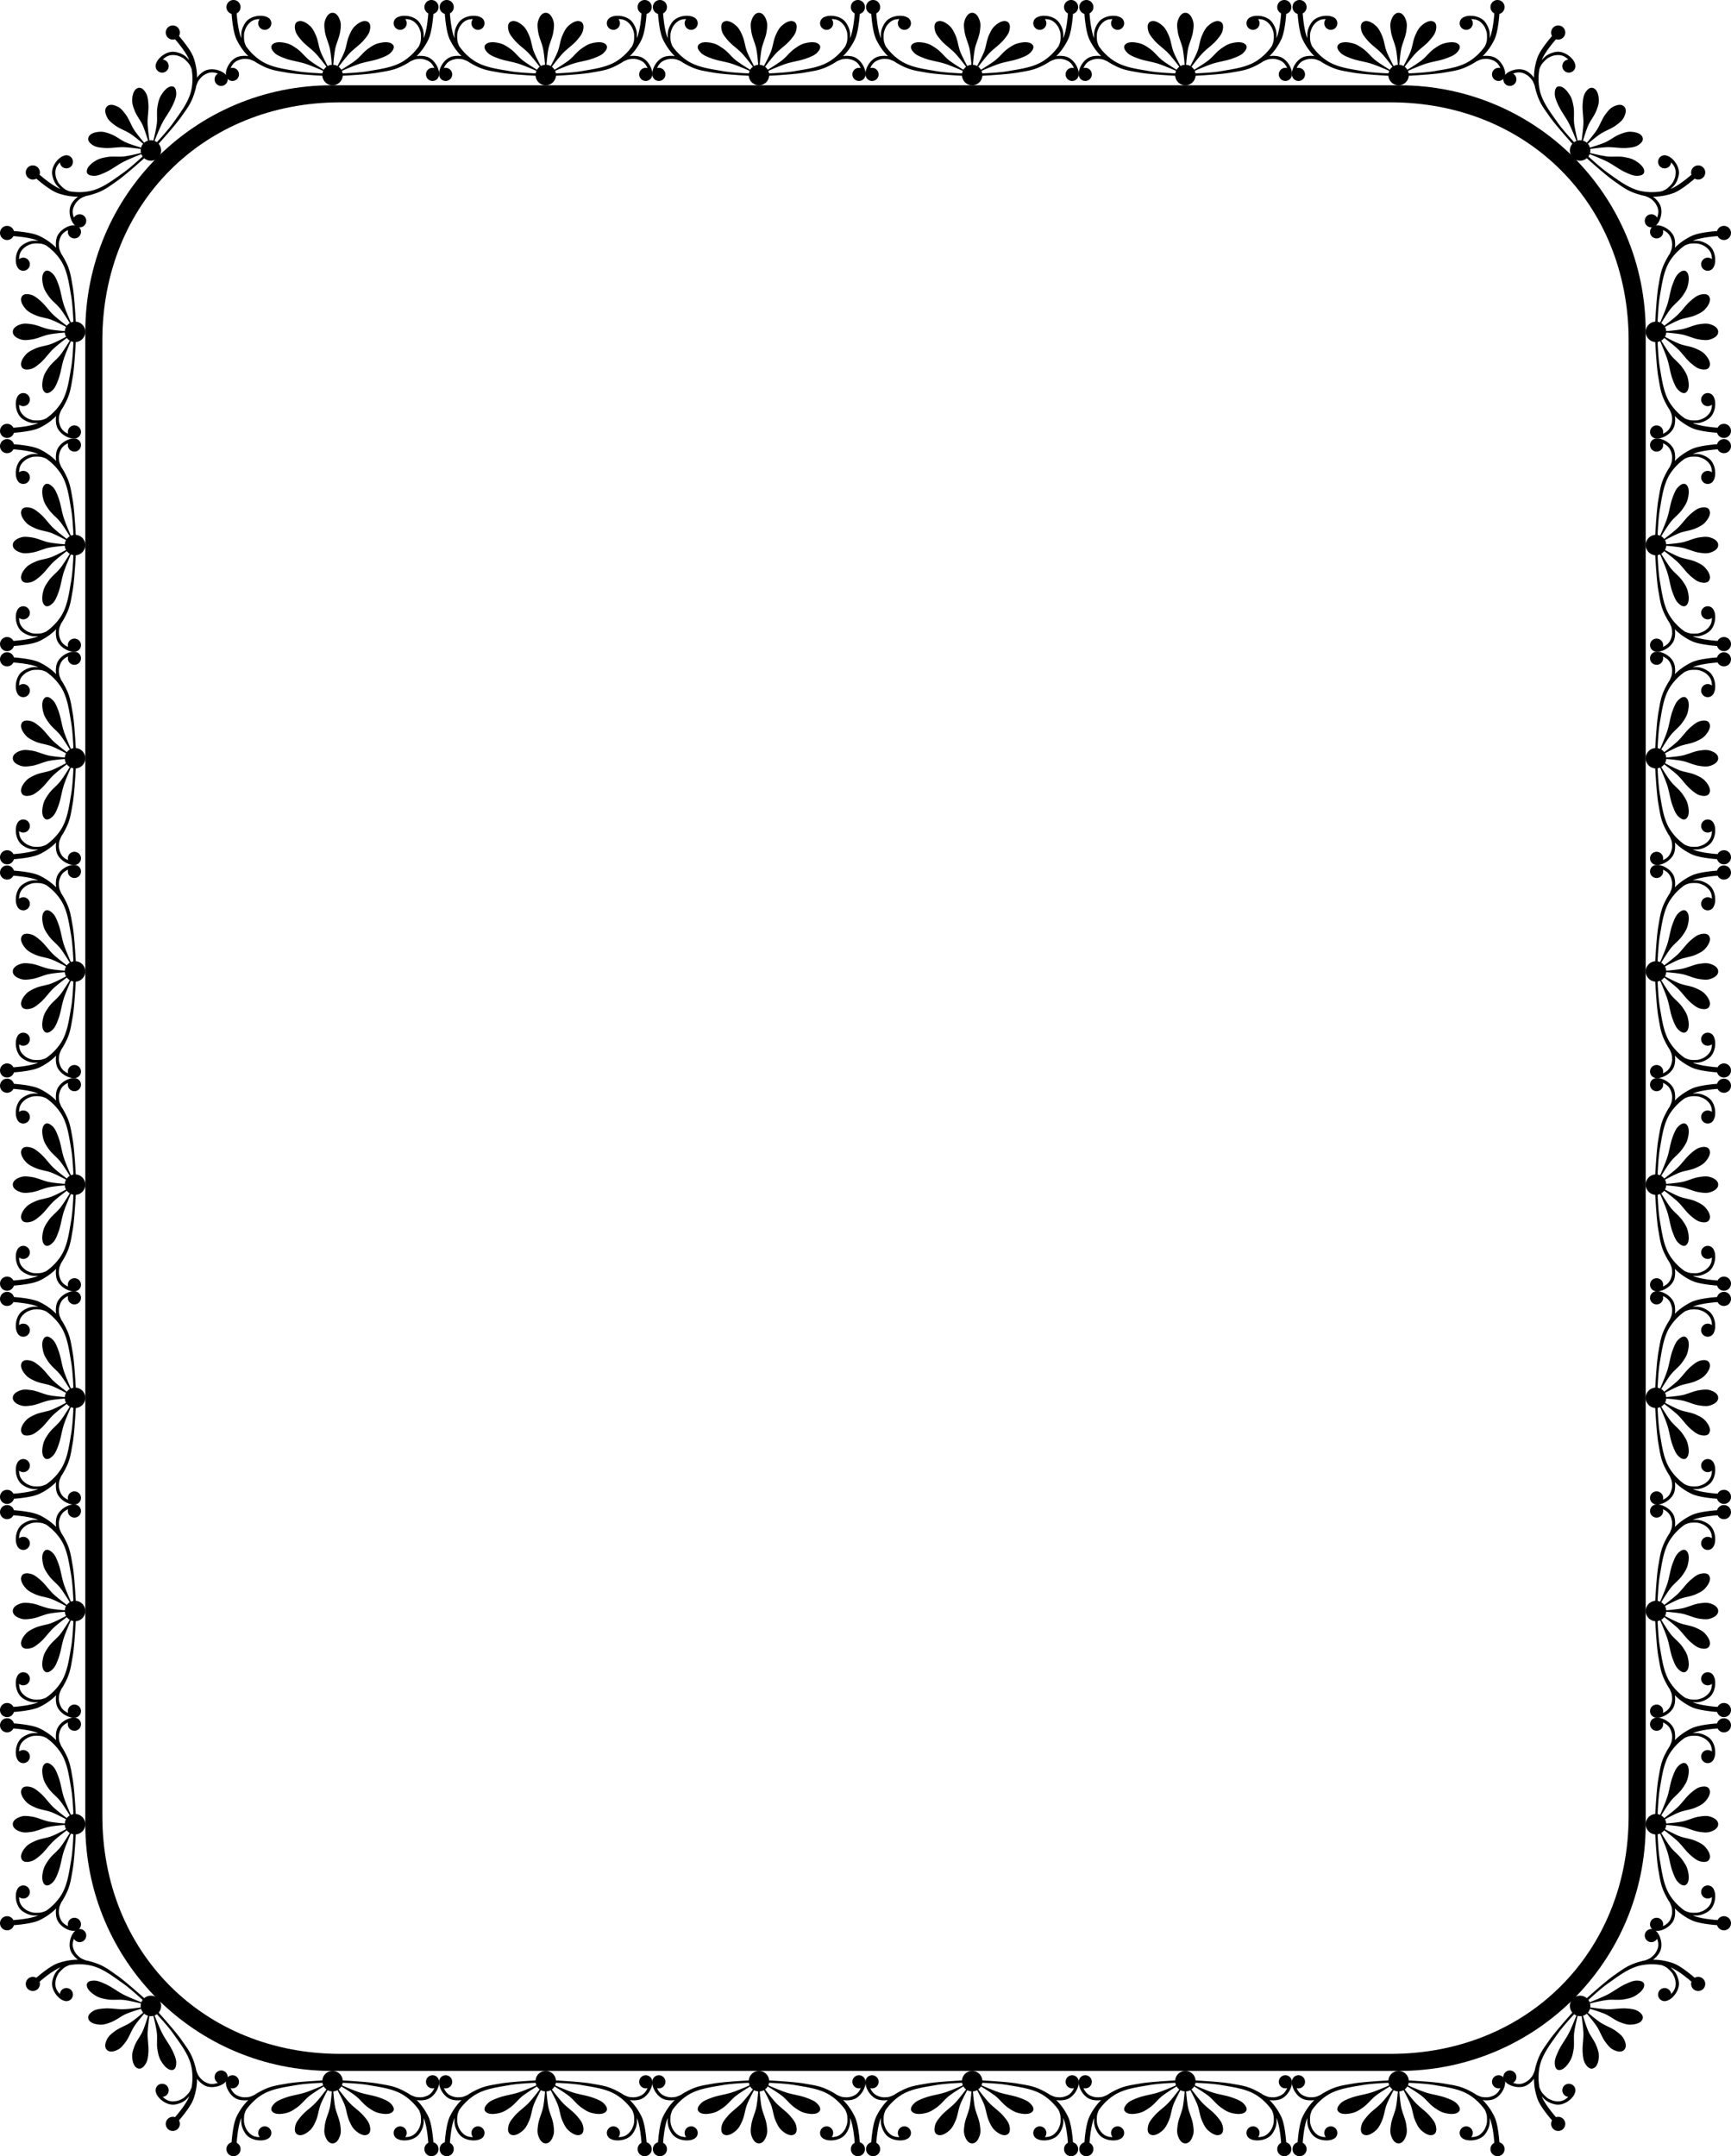 <?xml version="1.0" encoding="UTF-8" standalone="no"?>
<svg id="svg5931" xmlns:rdf="http://www.w3.org/1999/02/22-rdf-syntax-ns#" xmlns="http://www.w3.org/2000/svg" height="2854.3mm" width="2291.3mm" version="1.1" xmlns:cc="http://creativecommons.org/ns#" xmlns:xlink="http://www.w3.org/1999/xlink" viewBox="0 0 8118.748 10113.757" xmlns:dc="http://purl.org/dc/elements/1.1/">
<g id="layer1" transform="translate(1206.5 -308.11)">
<g id="g4171">
<use id="use6534" xlink:href="#path6492" transform="matrix(.707 -.707 .707 .707 -1215.1 797.09)" height="100%" width="100%" y="0" x="0"/>
<path id="path6492" d="m-111.36 308.11a33.108 33.223 0 0 0 -33.106 33.222 33.108 33.223 0 0 0 24.168 31.985c0.715 9.441 1.886 22.658 3.772 37.559 3.583 28.314 9.396 61.578 19.893 83.203 13.659 28.141 32.203 55.165 54.835 77.469-5.524-0.982-11.873-1.63-18.78-1.484-12.83 0.272-26.73 2.14-37.749 7.716-20.996 10.623-36.685 31.331-44.494 52.949-0.357 0.989-0.699 1.993-1.024 3.012-2.272 7.131-3.67 14.914-3.151 22.217 0 0.001-0.001 0.003 0 0.005a30.707 30.815 0 0 0 21.059 30.377 30.707 30.815 0 0 0 38.778 -19.619 30.707 30.815 0 0 0 -19.553 -38.913 30.707 30.815 0 0 0 -18.032 -0.336c6.575-14.992 15.554-26.899 30.318-34.369 8.207-4.152 21.599-8.466 33.35-8.715 11.751-0.249 22.985 1.321 27.294 2.746 2.839 0.939 11.851 4.204 21.148 8.736 4.605 3.201 9.323 6.217 14.165 9.004 5.665 3.261 11.01 6.195 16.125 8.873 0.16 0.101 1.195 0.748 1.195 0.748l0.061-0.096c44.44 23.05 70.708 25.561 121.5 34.562 36.639 6.493 114.45 11.683 164.96 14.557a47.98 48.148 0 0 0 47.842 44.593 47.98 48.148 0 0 0 47.805 -44.626c50.538-2.882 127.88-8.059 164.37-14.524 50.787-9.001 77.055-11.512 121.5-34.562l0.061 0.096s1.035-0.646 1.195-0.748c5.116-2.677 10.461-5.612 16.125-8.873 4.841-2.787 9.56-5.803 14.165-9.004 9.297-4.532 18.31-7.797 21.148-8.736 4.309-1.425 15.543-2.995 27.294-2.746 11.751 0.249 25.143 4.563 33.35 8.715 14.764 7.47 23.743 19.377 30.318 34.369a30.707 30.815 0 0 0 -18.032 0.336 30.707 30.815 0 0 0 -19.553 38.913 30.707 30.815 0 0 0 38.778 19.619 30.707 30.815 0 0 0 21.059 -30.377c0.001-0.001-0-0.004 0-0.005 0.519-7.303-0.879-15.086-3.151-22.217-0.325-1.019-0.667-2.023-1.024-3.012-7.809-21.618-23.498-42.325-44.494-52.949-11.02-5.575-24.919-7.444-37.749-7.716-6.907-0.147-13.256 0.501-18.78 1.484 22.633-22.304 41.177-49.328 54.835-77.469 10.497-21.626 16.31-54.889 19.893-83.203 1.886-14.902 3.057-28.118 3.772-37.559a33.108 33.223 0 0 0 24.168 -31.985 33.108 33.223 0 0 0 -33.106 -33.222 33.108 33.223 0 0 0 -33.108 33.222 33.108 33.223 0 0 0 18.194 29.622c-0.683 9.308-1.839 22.794-3.814 38.406-3.453 27.285-9.477 59.476-18.278 78.346 0.72-9.464 0.865-18.185 0.344-23.768-0.695-7.452-2.887-18.548-8.27-30.238-5.383-11.69-12.652-23.722-22.153-31.625-18.103-15.058-43.29-21.203-66.158-19.734-1.046 0.067-2.103 0.154-3.163 0.263-7.422 0.764-15.088 2.593-21.549 5.993-0.001 0.001-0.002 0.002-0.005 0.002-12.708 5.027-20.58 17.876-19.314 31.524 1.58 16.944 16.549 29.395 33.434 27.81 16.885-1.586 29.292-16.607 27.713-33.551-0.583-6.141-2.989-11.967-6.907-16.72 16.323 0.048 30.787 3.541 43.517 14.129 7.076 5.886 16.375 16.475 21.305 27.182 4.93 10.707 7.99 21.666 8.413 26.199 0.372 3.995 1.368 19.811-0.349 33.48-0.955 7.604-4.998 18.04-8.42 25.894-19.514 27.874-44.529 52.365-72.699 70.137-47.728 30.109-108.18 37.192-165.78 47.316-32.208 5.66-82.524 8.752-119.54 10.365a47.98 48.148 0 0 0 -3.561 -11.926c26.14-11.378 58.427-24.907 80.995-32.533 31.741-10.725 68.421-14.617 99.295-26.383 16.963-6.465 35.036-13.298 46.237-23.919 10.097-9.573 19.485-21.822 16.304-33.412-1.765-6.429-9.342-12.807-18.379-15.474-16.292-4.808-36.558-1.72-53.055 2.464-18.302 4.641-32.675 14.592-46.24 23.919-24.688 16.975-39.178 39.551-62.541 57.331-16.11 12.259-42.672 29.121-65.228 42.929a47.98 48.148 0 0 0 -12.635 -14.026c15.756-20.837 34.97-45.402 49.33-61.022 21.013-22.856 49.366-40.852 69.166-64.405 10.879-12.941 22.496-26.674 26.64-41.506 3.736-13.37 5.606-29.118-2.561-39.365-4.53-5.684-13.824-9.078-22.545-8.233-15.721 1.522-30.937 12.394-42.524 22.896-12.854 11.652-19.932 27.043-26.642 41.506-12.212 26.324-13.341 54.263-24.077 80.874-7.196 17.835-20.436 43.752-32.167 65.731a47.98 48.148 0 0 0 -19.776 -5.823c2.047-24.59 4.96-53.271 8.605-72.394 5.468-28.69 19.953-55.331 23.99-84.259 2.218-15.894 4.635-32.787 0-48.148-4.178-13.846-11.28-29.285-23.99-36.111-7.051-3.787-16.94-3.787-23.99 0-12.711 6.826-19.813 22.265-23.99 36.111-4.635 15.361-2.218 32.254 0 48.148 4.037 28.928 18.522 55.569 23.99 84.259 3.642 19.11 6.554 47.765 8.6 72.344a47.98 48.148 0 0 0 -19.75 5.913c-11.736-21.988-24.987-47.925-32.188-65.771-10.736-26.61-11.864-54.55-24.077-80.874-6.71-14.463-13.788-29.855-26.642-41.506-11.587-10.502-26.803-21.374-42.524-22.896-8.72-0.844-18.014 2.549-22.545 8.233-8.167 10.247-6.296 25.995-2.561 39.365 4.144 14.833 15.761 28.566 26.64 41.506 19.8 23.553 48.153 41.548 69.166 64.405 14.359 15.618 33.572 40.181 49.328 61.017a47.98 48.148 0 0 0 -12.63 14.031c-22.556-13.808-49.12-30.669-65.23-42.929-23.363-17.78-37.853-40.356-62.541-57.331-13.565-9.326-27.938-19.277-46.24-23.919-16.497-4.183-36.763-7.271-53.055-2.464-9.037 2.667-16.614 9.045-18.379 15.474-3.181 11.59 6.207 23.839 16.304 33.412 11.201 10.62 29.274 17.454 46.237 23.919 30.874 11.766 67.553 15.658 99.295 26.383 22.561 7.623 54.836 21.147 80.972 32.523a47.98 48.148 0 0 0 -3.51 11.964c-37.08-1.63-87.8-4.72-120.21-10.42-57.6-10.12-118.05-17.2-165.78-47.31-28.171-17.772-53.185-42.263-72.699-70.137-3.422-7.854-7.465-18.289-8.42-25.894-1.717-13.669-0.722-29.485-0.349-33.48 0.423-4.533 3.483-15.493 8.413-26.199 4.93-10.707 14.229-21.296 21.305-27.182 12.73-10.589 27.195-14.081 43.517-14.129-3.918 4.753-6.324 10.579-6.907 16.72-1.579 16.944 10.828 31.965 27.713 33.551 16.885 1.585 31.854-10.866 33.434-27.81 1.266-13.649-6.606-26.497-19.314-31.524-0.002 0-0.004-0.002-0.005-0.002-6.462-3.4-14.127-5.229-21.549-5.993-1.06-0.109-2.117-0.196-3.163-0.263-22.868-1.469-48.055 4.676-66.158 19.734-9.501 7.903-16.771 19.935-22.153 31.625-5.383 11.69-7.575 22.786-8.27 30.238-0.521 5.584-0.376 14.305 0.344 23.768-8.801-18.871-14.826-51.061-18.278-78.346-1.975-15.611-3.131-29.098-3.814-38.406a33.108 33.223 0 0 0 18.194 -29.622 33.108 33.223 0 0 0 -33.108 -33.222z" fill-rule="evenodd"/>
<use id="use6536" xlink:href="#path6492" transform="translate(1e3)" height="100%" width="100%" y="0" x="0"/>
<use id="use6538" xlink:href="#path6492" transform="translate(2e3)" height="100%" width="100%" y="0" x="0"/>
<use id="use6540" xlink:href="#path6492" transform="translate(3e3)" height="100%" width="100%" y="0" x="0"/>
<use id="use6542" xlink:href="#path6492" transform="translate(4e3)" height="100%" width="100%" y="0" x="0"/>
<use id="use6544" xlink:href="#path6492" transform="matrix(0 -1 1 0 -1514.6 9217.9)" height="100%" width="100%" y="0" x="0"/>
<use id="use6546" xlink:href="#path6492" transform="matrix(0 -1 1 0 -1514.6 8217.9)" height="100%" width="100%" y="0" x="0"/>
<use id="use6548" xlink:href="#path6492" transform="matrix(0 -1 1 0 -1514.6 7217.9)" height="100%" width="100%" y="0" x="0"/>
<use id="use6550" xlink:href="#path6492" transform="matrix(0 -1 1 0 -1514.6 6217.9)" height="100%" width="100%" y="0" x="0"/>
<use id="use6552" xlink:href="#path6492" transform="matrix(0 -1 1 0 -1514.6 5217.9)" height="100%" width="100%" y="0" x="0"/>
<use id="use6554" xlink:href="#path6492" transform="matrix(0 -1 1 0 -1514.6 4217.9)" height="100%" width="100%" y="0" x="0"/>
<use id="use6556" xlink:href="#path6492" transform="matrix(0 -1 1 0 -1514.6 3217.9)" height="100%" width="100%" y="0" x="0"/>
<use id="use6558" xlink:href="#path6492" transform="matrix(0 -1 1 0 -1514.6 2217.9)" height="100%" width="100%" y="0" x="0"/>
<use id="use6560" xlink:href="#path6492" transform="matrix(.707 .707 .707 -.707 -1215.1 9933.9)" height="100%" width="100%" y="0" x="0"/>
<use id="use6562" xlink:href="#path6492" transform="matrix(-.707 -.707 -.707 .707 6920.9 797.09)" height="100%" width="100%" y="0" x="0"/>
<use id="use6564" xlink:href="#path6492" transform="matrix(-.707 .707 -.707 -.707 6920.9 9933.9)" height="100%" width="100%" y="0" x="0"/>
<use id="use6566" xlink:href="#path6492" transform="matrix(0 -1 -1 0 7220.4 9217.9)" height="100%" width="100%" y="0" x="0"/>
<use id="use6568" xlink:href="#path6492" transform="matrix(0 -1 -1 0 7220.4 8217.9)" height="100%" width="100%" y="0" x="0"/>
<use id="use6570" xlink:href="#path6492" transform="matrix(0 -1 -1 0 7220.4 7217.9)" height="100%" width="100%" y="0" x="0"/>
<use id="use6572" xlink:href="#path6492" transform="matrix(0 -1 -1 0 7220.4 6217.9)" height="100%" width="100%" y="0" x="0"/>
<use id="use6574" xlink:href="#path6492" transform="matrix(0 -1 -1 0 7220.4 5217.9)" height="100%" width="100%" y="0" x="0"/>
<use id="use6576" xlink:href="#path6492" transform="matrix(0 -1 -1 0 7220.4 4217.9)" height="100%" width="100%" y="0" x="0"/>
<use id="use6578" xlink:href="#path6492" transform="matrix(0 -1 -1 0 7220.4 3217.9)" height="100%" width="100%" y="0" x="0"/>
<use id="use6580" xlink:href="#path6492" transform="matrix(0 -1 -1 0 7220.4 2217.9)" height="100%" width="100%" y="0" x="0"/>
<use id="use6584" xlink:href="#path6492" transform="matrix(1 0 0 -1 0 10730)" height="100%" width="100%" y="0" x="0"/>
<use id="use6586" xlink:href="#path6492" transform="matrix(1 0 0 -1 1e3 10730)" height="100%" width="100%" y="0" x="0"/>
<use id="use6588" xlink:href="#path6492" transform="matrix(1 0 0 -1 2e3 10730)" height="100%" width="100%" y="0" x="0"/>
<use id="use6590" xlink:href="#path6492" transform="matrix(1 0 0 -1 3e3 10730)" height="100%" width="100%" y="0" x="0"/>
<use id="use6592" xlink:href="#path6492" transform="matrix(1 0 0 -1 4e3 10730)" height="100%" width="100%" y="0" x="0"/>
<use id="use6642" xlink:href="#path6492" transform="translate(5e3)" height="100%" width="100%" y="0" x="0"/>
<use id="use6644" xlink:href="#path6492" transform="matrix(1 0 0 -1 5e3 10730)" height="100%" width="100%" y="0" x="0"/>
<path id="rect6649" d="m1556.6 400c-640.77 0-1156.6 515.83-1156.6 1156.6v7000.6c0 640.7 515.83 1156.6 1156.6 1156.6h5005.6c640.7 0 1156.5-515.9 1156.5-1156.6v-7000.6c0-640.77-515.8-1156.6-1156.5-1156.6h-5005.6zm40 80h4925.6c640.7 0 1116.5 475.83 1116.5 1116.6v6920.6c0 640.7-475.8 1116.6-1116.5 1116.6h-4925.6c-640.77 0-1116.6-475.9-1116.6-1116.6v-6920.6c0-640.77 475.83-1116.6 1116.6-1116.6z" transform="translate(-1206.5 308.11)"/>
</g>
</g>
</svg>
